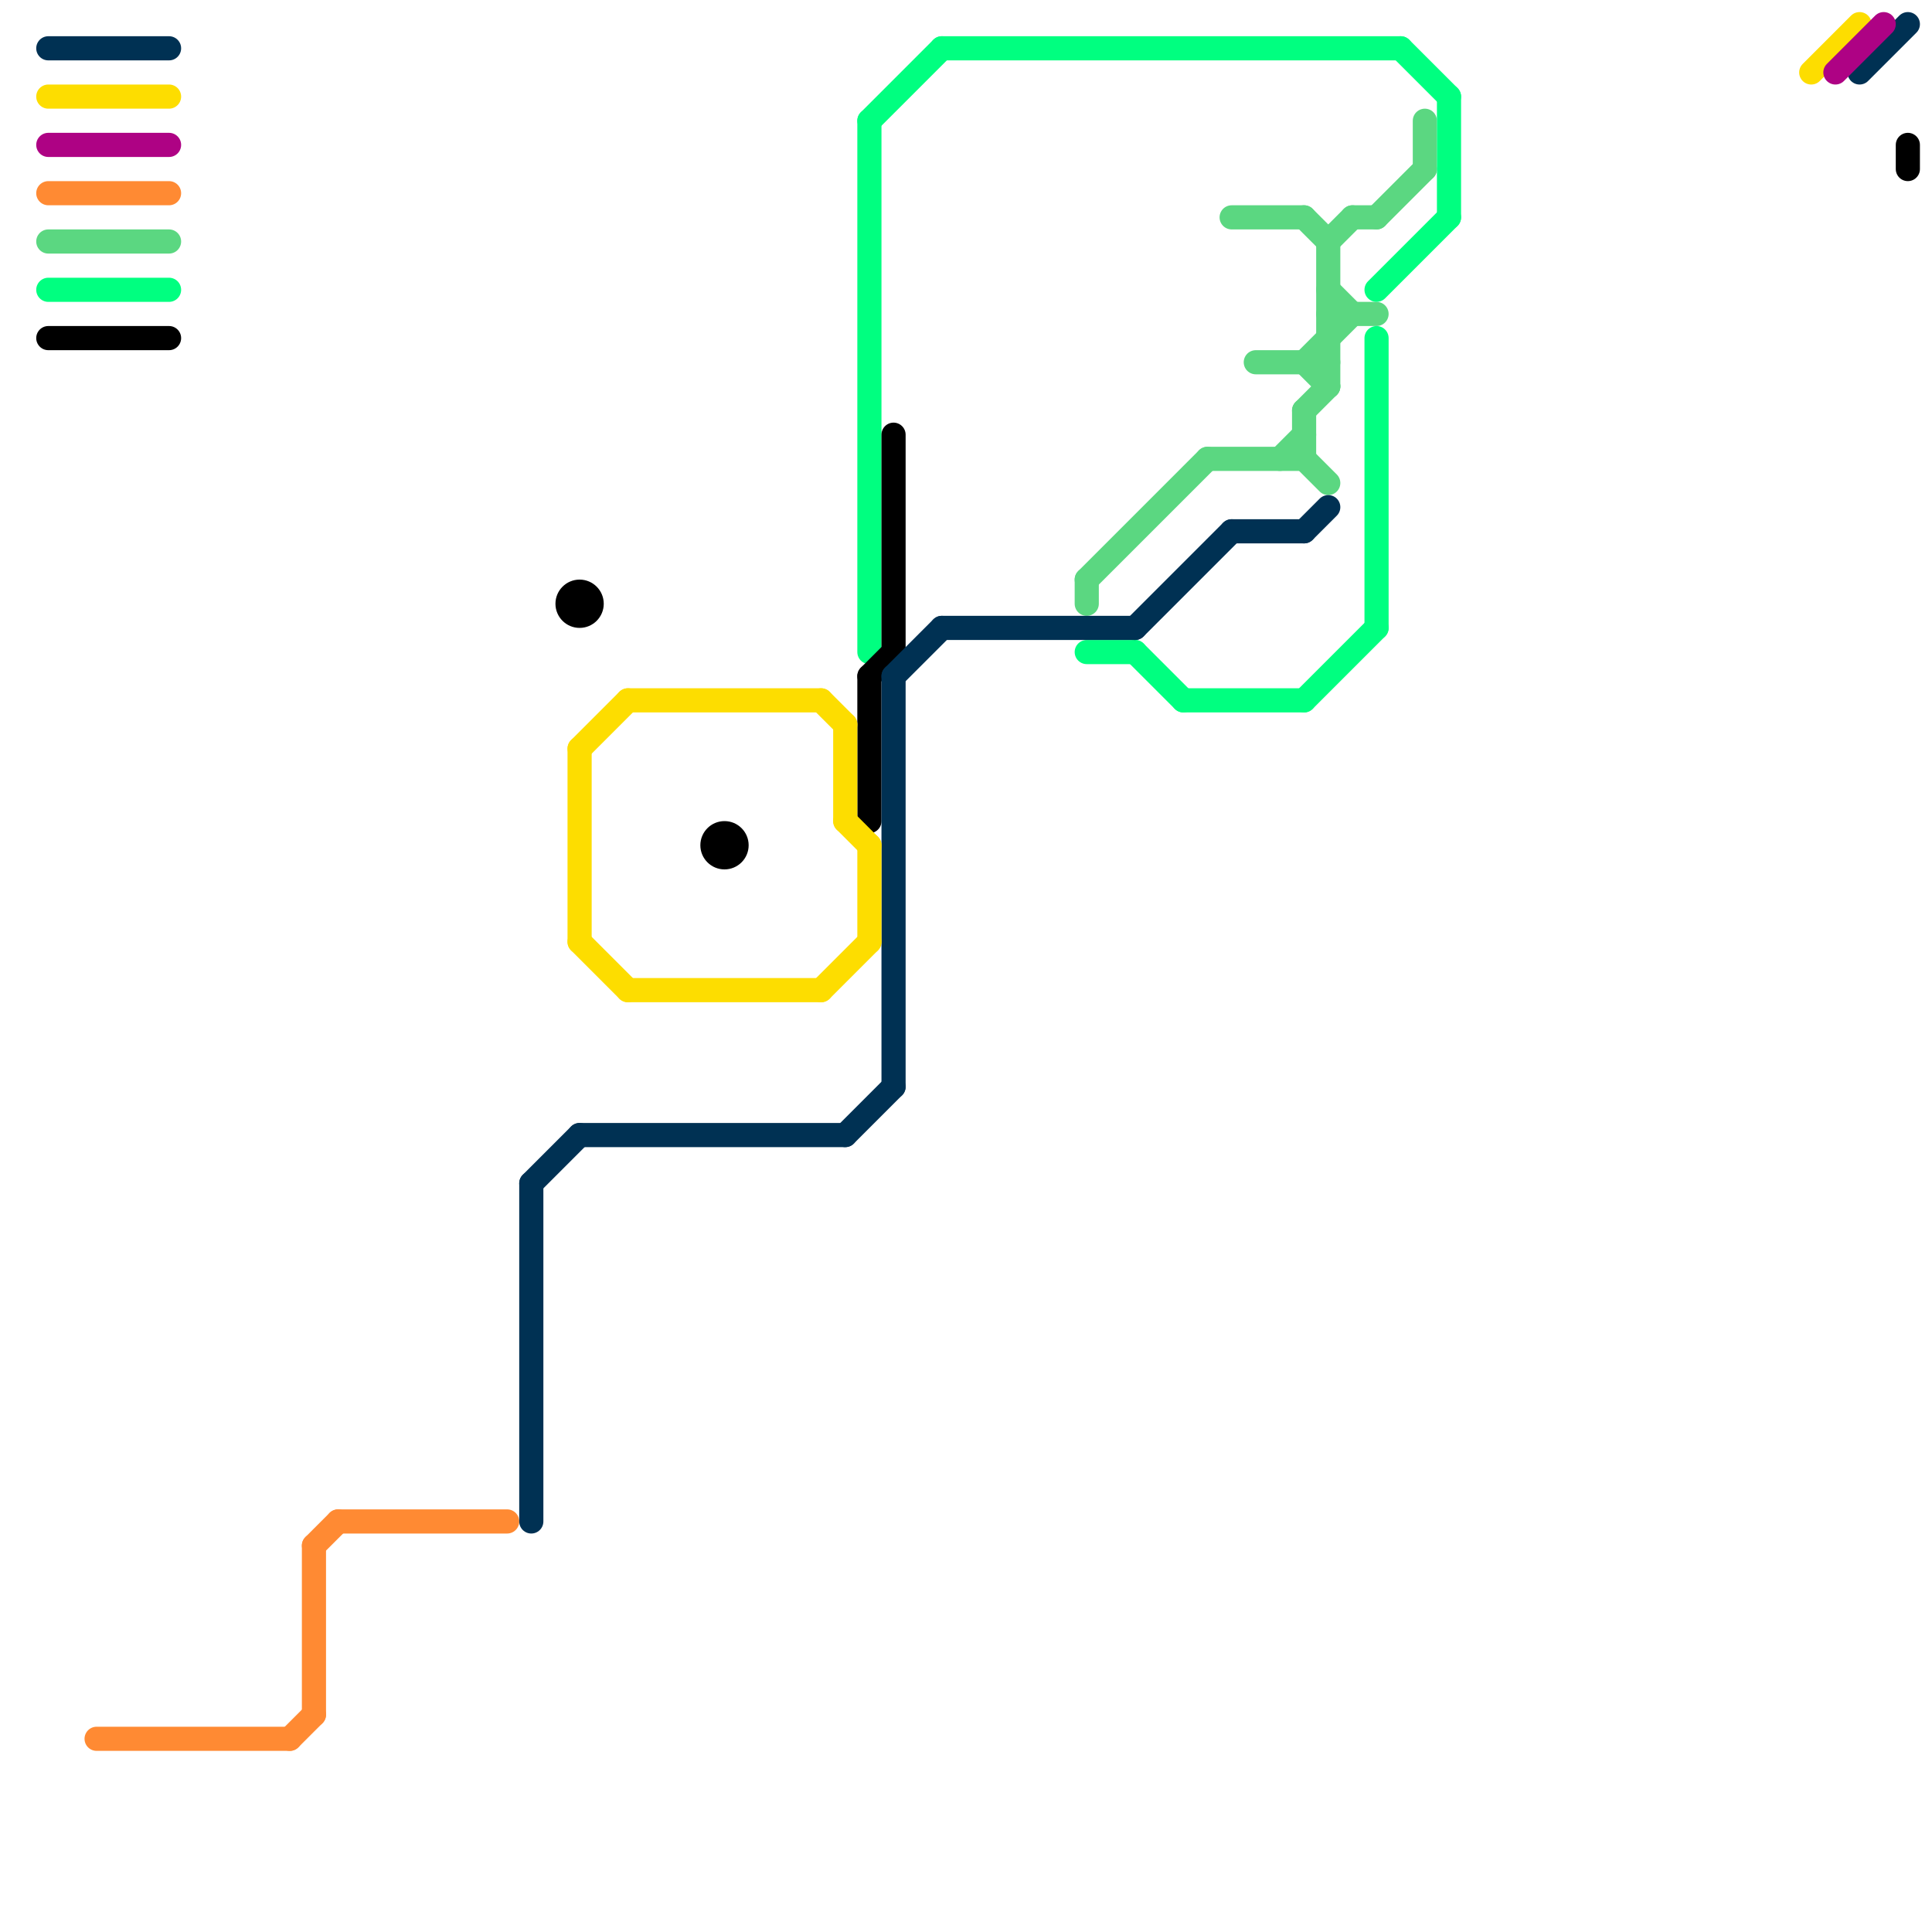 
<svg version="1.1" xmlns="http://www.w3.org/2000/svg" viewBox="0 0 80 80">
<style>text { font: 1px Helvetica; font-weight: 600; white-space: pre; dominant-baseline: central; } line { stroke-width: 1; fill: none; stroke-linecap: round; stroke-linejoin: round; } .c0 { stroke: #ff8a33 } .c1 { stroke: #5bd781 } .c2 { stroke: #00ff80 } .c3 { stroke: #000000 } .c4 { stroke: #003153 } .c5 { stroke: #fddd00 } .c6 { stroke: #ae0284 }</style><defs><g id="wm-xf"><circle r="1.2" fill="#000"/><circle r="0.9" fill="#fff"/><circle r="0.6" fill="#000"/><circle r="0.3" fill="#fff"/></g><g id="wm"><circle r="0.6" fill="#000"/><circle r="0.3" fill="#fff"/></g></defs><line class="c0" x1="13" y1="64" x2="13" y2="71"/><line class="c0" x1="14" y1="63" x2="21" y2="63"/><line class="c0" x1="4" y1="72" x2="12" y2="72"/><line class="c0" x1="2" y1="8" x2="7" y2="8"/><line class="c0" x1="12" y1="72" x2="13" y2="71"/><line class="c0" x1="13" y1="64" x2="14" y2="63"/><line class="c1" x1="55" y1="12" x2="56" y2="13"/><line class="c1" x1="45" y1="24" x2="50" y2="19"/><line class="c1" x1="59" y1="5" x2="59" y2="7"/><line class="c1" x1="57" y1="9" x2="59" y2="7"/><line class="c1" x1="56" y1="9" x2="57" y2="9"/><line class="c1" x1="54" y1="15" x2="56" y2="13"/><line class="c1" x1="54" y1="19" x2="55" y2="20"/><line class="c1" x1="55" y1="13" x2="57" y2="13"/><line class="c1" x1="50" y1="19" x2="54" y2="19"/><line class="c1" x1="54" y1="17" x2="55" y2="16"/><line class="c1" x1="55" y1="10" x2="56" y2="9"/><line class="c1" x1="45" y1="24" x2="45" y2="25"/><line class="c1" x1="54" y1="9" x2="55" y2="10"/><line class="c1" x1="52" y1="15" x2="55" y2="15"/><line class="c1" x1="51" y1="9" x2="54" y2="9"/><line class="c1" x1="53" y1="19" x2="54" y2="18"/><line class="c1" x1="55" y1="10" x2="55" y2="16"/><line class="c1" x1="54" y1="15" x2="55" y2="16"/><line class="c1" x1="54" y1="17" x2="54" y2="19"/><line class="c1" x1="2" y1="10" x2="7" y2="10"/><line class="c2" x1="57" y1="12" x2="60" y2="9"/><line class="c2" x1="36" y1="5" x2="36" y2="27"/><line class="c2" x1="45" y1="27" x2="47" y2="27"/><line class="c2" x1="57" y1="14" x2="57" y2="26"/><line class="c2" x1="54" y1="29" x2="57" y2="26"/><line class="c2" x1="39" y1="2" x2="58" y2="2"/><line class="c2" x1="58" y1="2" x2="60" y2="4"/><line class="c2" x1="49" y1="29" x2="54" y2="29"/><line class="c2" x1="60" y1="4" x2="60" y2="9"/><line class="c2" x1="2" y1="12" x2="7" y2="12"/><line class="c2" x1="47" y1="27" x2="49" y2="29"/><line class="c2" x1="36" y1="5" x2="39" y2="2"/><line class="c3" x1="37" y1="18" x2="37" y2="27"/><line class="c3" x1="36" y1="28" x2="37" y2="27"/><line class="c3" x1="36" y1="28" x2="36" y2="34"/><line class="c3" x1="79" y1="6" x2="79" y2="7"/><line class="c3" x1="2" y1="14" x2="7" y2="14"/><circle cx="30" cy="35" r="1" fill="#000000" /><circle cx="24" cy="25" r="1" fill="#000000" /><line class="c4" x1="22" y1="49" x2="22" y2="63"/><line class="c4" x1="39" y1="26" x2="47" y2="26"/><line class="c4" x1="54" y1="22" x2="55" y2="21"/><line class="c4" x1="77" y1="3" x2="79" y2="1"/><line class="c4" x1="2" y1="2" x2="7" y2="2"/><line class="c4" x1="37" y1="28" x2="37" y2="45"/><line class="c4" x1="37" y1="28" x2="39" y2="26"/><line class="c4" x1="22" y1="49" x2="24" y2="47"/><line class="c4" x1="47" y1="26" x2="51" y2="22"/><line class="c4" x1="51" y1="22" x2="54" y2="22"/><line class="c4" x1="24" y1="47" x2="35" y2="47"/><line class="c4" x1="35" y1="47" x2="37" y2="45"/><line class="c5" x1="26" y1="29" x2="34" y2="29"/><line class="c5" x1="35" y1="30" x2="35" y2="34"/><line class="c5" x1="75" y1="3" x2="77" y2="1"/><line class="c5" x1="24" y1="31" x2="24" y2="39"/><line class="c5" x1="34" y1="41" x2="36" y2="39"/><line class="c5" x1="24" y1="31" x2="26" y2="29"/><line class="c5" x1="2" y1="4" x2="7" y2="4"/><line class="c5" x1="36" y1="35" x2="36" y2="39"/><line class="c5" x1="26" y1="41" x2="34" y2="41"/><line class="c5" x1="24" y1="39" x2="26" y2="41"/><line class="c5" x1="35" y1="34" x2="36" y2="35"/><line class="c5" x1="34" y1="29" x2="35" y2="30"/><line class="c6" x1="2" y1="6" x2="7" y2="6"/><line class="c6" x1="76" y1="3" x2="78" y2="1"/>
</svg>

